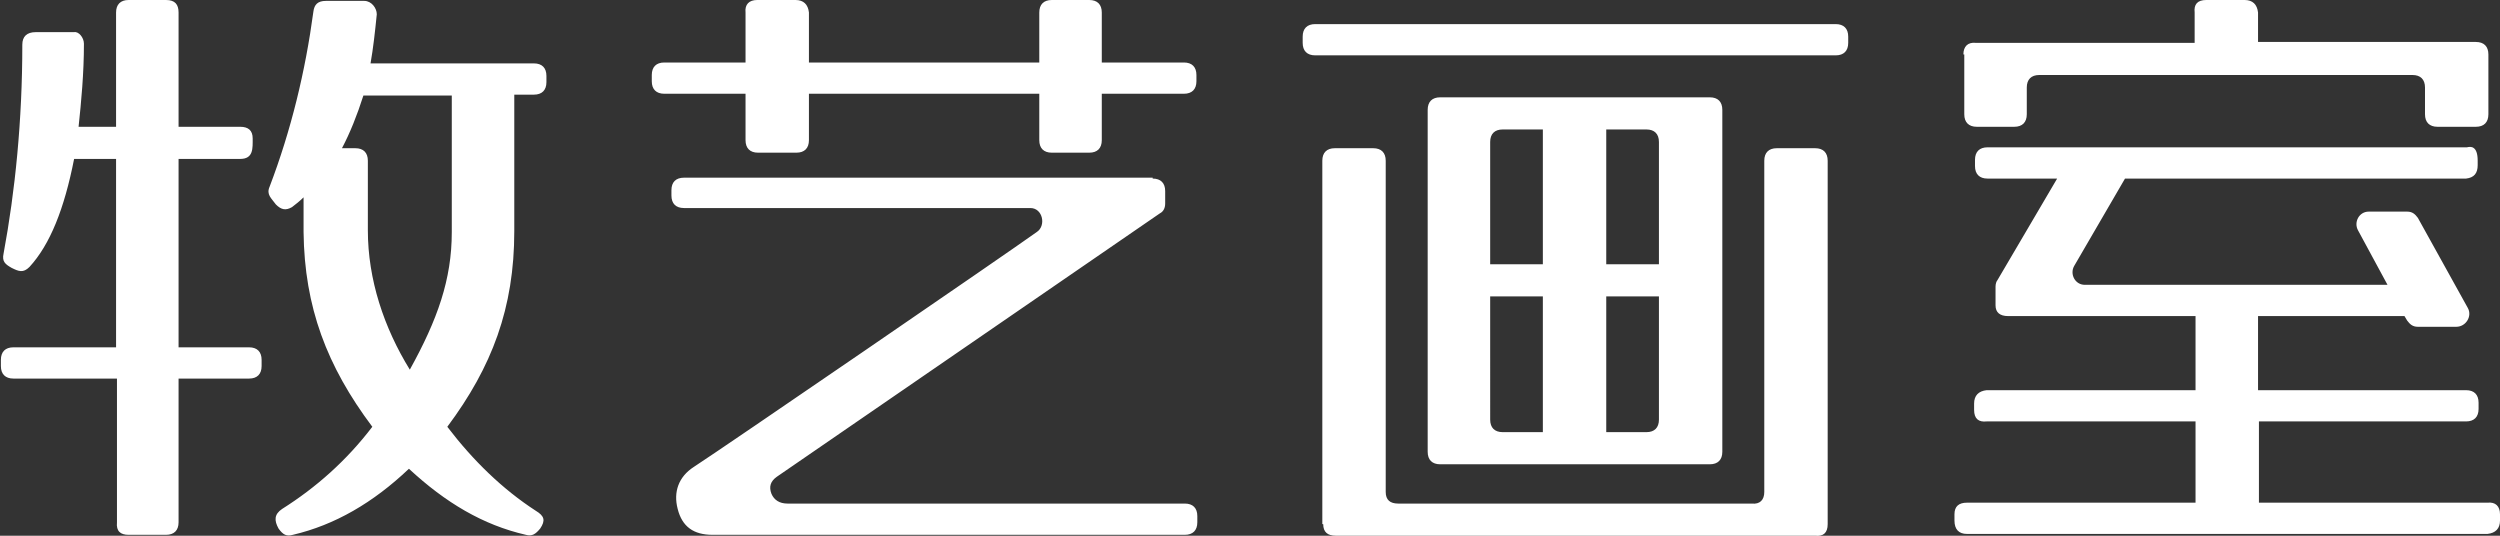 <svg xmlns="http://www.w3.org/2000/svg" width="280" height="60" viewBox="0 0 280 60">
<rect x="0" y="0" width="280" height="60" fill="#333333" stroke="none"/>
<g>
	<path fill="#ffffff" d="M205.6,2.7h-58.3c-0.9,0-1.4,0.5-1.4,1.4v0.7c0,0.9,0.5,1.4,1.4,1.4h58.3c0.9,0,1.4-0.5,1.4-1.4V4.1
		C207,3.2,206.5,2.7,205.6,2.7L205.6,2.7z M148.2,58.7c0,0.9,0.5,1.3,1.4,1.3h53.7c0.9,0.1,1.4-0.3,1.4-1.3V18
		c0-0.9-0.5-1.4-1.4-1.4H199c-0.9,0-1.4,0.5-1.4,1.4v37.1c0,0.9-0.5,1.4-1.4,1.3h-39.6c-0.9,0-1.4-0.4-1.4-1.3V18
		c0-0.9-0.5-1.4-1.4-1.4h-4.3c-0.9,0-1.4,0.5-1.4,1.4V58.7L148.2,58.7z M159.9,12.3c0-0.9,0.5-1.4,1.4-1.4h30.2
		c0.9,0,1.4,0.5,1.4,1.4v38.3c0,0.9-0.5,1.4-1.4,1.4h-30.2c-0.9,0-1.4-0.5-1.4-1.4V12.3L159.9,12.3z M41.7,47.8
		c-2.9,3.8-6.3,6.8-10.1,9.2c-0.9,0.6-0.9,1.3-0.4,2.2c0.5,0.7,0.9,0.9,1.6,0.7c4.7-1.1,9-3.6,13-7.4c4.1,3.8,8.3,6.3,13.1,7.4
		c0.7,0.2,1.1-0.1,1.6-0.7c0.6-0.9,0.5-1.4-0.5-2c-3.7-2.4-7-5.6-9.9-9.4c5-6.7,7.5-13.3,7.5-21.9V10.6h2.2c0.9,0,1.4-0.5,1.4-1.4
		V8.5c0-0.9-0.5-1.4-1.4-1.4H41.5c0.3-1.7,0.5-3.5,0.7-5.5c0-0.7-0.6-1.5-1.4-1.5h-4.3c-0.9,0-1.3,0.4-1.4,1.2
		c-0.9,6.7-2.5,13.3-4.9,19.6c-0.4,0.9,0.2,1.3,0.7,2c0.6,0.6,1.1,0.7,1.8,0.3c0.4-0.3,0.9-0.7,1.3-1.1c0,1.2,0,2.8,0,3.9
		C34.1,34.4,36.6,41,41.7,47.8L41.7,47.8z M45.9,41.4c-2.9-4.7-4.7-10.1-4.7-15.6V18c0-0.9-0.5-1.4-1.4-1.4h-1.5
		c0.9-1.7,1.7-3.7,2.4-5.9h9.9V26C50.6,31.3,49,35.8,45.9,41.4L45.9,41.4z M9.4,4.9c0,3.3-0.3,6.5-0.6,9.3H13V1.4
		C13,0.5,13.5,0,14.4,0h4.2C19.6,0,20,0.5,20,1.4v12.8h6.9c0.9,0,1.4,0.4,1.4,1.3c0,1.1,0.1,2.3-1.4,2.3H20v21.1h7.9
		c0.9,0,1.4,0.5,1.4,1.4V41c0,0.9-0.5,1.4-1.4,1.4H20v16.1c0,0.9-0.5,1.4-1.4,1.4h-4.2c-0.9,0-1.4-0.4-1.3-1.4V42.4H1.5
		c-0.9,0-1.4-0.5-1.4-1.4v-0.7c0-0.9,0.5-1.4,1.4-1.4H13V17.8H8.3c-1.1,5.6-2.7,9.6-5,12.1c-0.7,0.7-1.2,0.5-2,0.1
		c-0.7-0.4-1.1-0.7-0.9-1.6c1.3-7,2.1-14.9,2.1-23.4c0-0.9,0.5-1.4,1.5-1.4h4.3C8.8,3.5,9.4,4.2,9.4,4.9L9.4,4.9z M83.5,7V1.4
		C83.4,0.5,83.9,0,84.8,0h4.3c0.9,0,1.4,0.5,1.5,1.4V7h25.8V1.4c0-0.9,0.5-1.4,1.4-1.4h4.2c0.9,0,1.4,0.5,1.4,1.4V7h9.2
		c0.9,0,1.4,0.5,1.4,1.4v0.7c0,0.9-0.5,1.4-1.4,1.4h-9.2v5.2c0,0.9-0.5,1.4-1.4,1.4h-4.2c-0.9,0-1.4-0.5-1.4-1.4v-5.2H90.6v5.2
		c0,0.9-0.5,1.4-1.4,1.4h-4.3c-0.9,0-1.4-0.5-1.4-1.4v-5.2h-9.1c-0.9,0-1.4-0.5-1.4-1.4V8.4C73,7.5,73.5,7,74.4,7H83.5L83.5,7z
		 M129.1,20c0.9,0,1.4,0.5,1.4,1.4v1.4c0,0.5-0.2,0.9-0.6,1.1L87,53.4c-0.7,0.5-0.9,1.1-0.6,1.9c0.3,0.7,0.9,1.1,1.8,1.1h44.5
		c0.9,0,1.4,0.5,1.4,1.4v0.7c0,0.9-0.5,1.4-1.4,1.4H79.8c-2.1,0-3.4-0.9-3.9-2.9c-0.5-1.9,0.1-3.6,1.8-4.7c3.1-2,35.2-24,38.4-26.3
		c1.1-0.7,0.7-2.7-0.7-2.7H76.6c-0.9,0-1.4-0.5-1.4-1.4v-0.6c0-0.9,0.5-1.4,1.4-1.4H129.1L129.1,20z M219.9,6.1
		c0-0.9,0.5-1.4,1.4-1.3h24.5V1.4c-0.1-0.9,0.3-1.4,1.3-1.4h4.3c0.9,0,1.4,0.5,1.5,1.4v3.3h24.4c0.9,0,1.4,0.5,1.4,1.4v6.7
		c0,0.9-0.5,1.4-1.4,1.4H273c-0.9,0-1.4-0.5-1.4-1.4v-3c0-0.9-0.5-1.4-1.4-1.4h-41.8c-0.9,0-1.4,0.5-1.4,1.4v3
		c0,0.9-0.5,1.4-1.4,1.4h-4.2c-0.9,0-1.4-0.5-1.4-1.4V6.1L219.9,6.1z M277.5,18v0.5c0,0.9-0.4,1.4-1.3,1.5h-38.2l-5.7,9.8
		c-0.5,0.9,0.1,2.1,1.2,2.1h33.9l-3.3-6.1c-0.5-0.9,0.1-2.1,1.2-2.1h4.3c0.6,0,0.9,0.3,1.2,0.7l5.6,10.1c0.5,0.9-0.2,2.1-1.3,2.1
		h-4.3c-0.6,0-0.9-0.3-1.2-0.7l-0.3-0.5h-16.4v8.3h23.3c0.9,0,1.4,0.5,1.4,1.4v0.7c0,0.9-0.5,1.4-1.4,1.4h-23.2v9.1h25.6
		c0.9-0.1,1.4,0.4,1.4,1.3v0.7c0,0.9-0.5,1.4-1.4,1.5h-58.3c-0.9,0-1.4-0.5-1.4-1.5v-0.7c0-0.9,0.5-1.3,1.4-1.3h25.6v-9.1h-23.4
		c-0.9,0.1-1.4-0.3-1.4-1.3v-0.7c0-0.9,0.5-1.4,1.4-1.5h23.4v-8.3h-21c-0.9,0-1.4-0.4-1.4-1.2v-2.1c0-0.3,0.1-0.6,0.2-0.7l6.7-11.4
		h-7.8c-0.9,0-1.4-0.5-1.4-1.4v-0.7c0-0.9,0.5-1.4,1.4-1.4h53.7C276.7,16.4,277.5,16.3,277.5,18L277.5,18z M172.8,48.4V33.2h-5.9V47
		c0,0.9,0.5,1.4,1.4,1.4H172.8L172.8,48.4z M172.8,29.6V14.5h-4.5c-0.9,0-1.4,0.5-1.4,1.4v13.7H172.8L172.8,29.6z M179.9,29.6h5.9
		V15.9c0-0.9-0.5-1.4-1.4-1.4h-4.5V29.6L179.9,29.6z M179.9,33.2v15.2h4.5c0.9,0,1.4-0.5,1.4-1.4V33.2H179.9L179.9,33.2z"/>
</g>
</svg>
